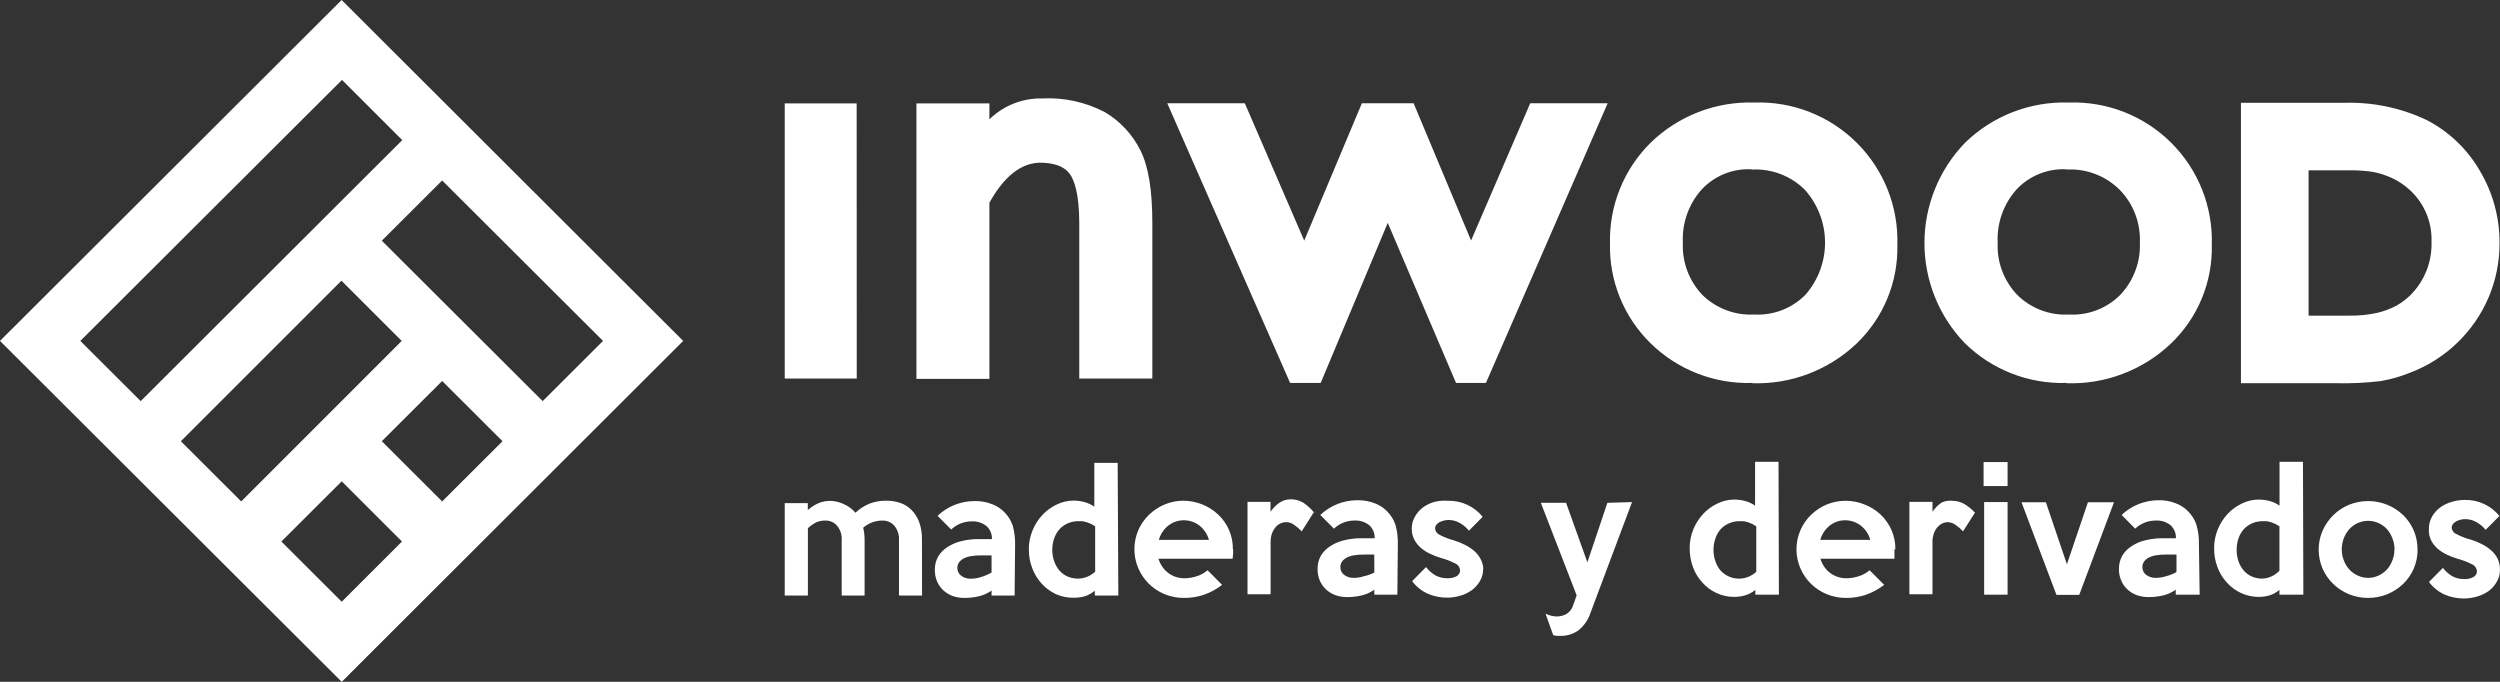 <svg width="220" height="60" viewBox="0 0 220 60" fill="none" xmlns="http://www.w3.org/2000/svg">
<rect x="0" y="0" width="220" height="60" fill="#333333" stroke="none"/>
<path d="M218.216 15.012C217.115 13.112 215.492 11.566 213.538 10.558C211.263 9.482 208.763 8.965 206.246 9.048H197.203V33.724H205.638C206.929 33.751 208.22 33.688 209.502 33.536C210.38 33.384 211.24 33.139 212.067 32.806C213.613 32.221 215.026 31.331 216.218 30.187C217.41 29.044 218.359 27.672 219.005 26.153C219.638 24.652 219.962 23.039 219.959 21.411C219.976 19.159 219.373 16.946 218.216 15.012ZM212.157 25.931C211.783 26.306 211.36 26.628 210.899 26.891C210.363 27.177 209.79 27.393 209.198 27.531C208.388 27.708 207.56 27.791 206.731 27.777H203.155V14.988H206.731C207.43 14.978 208.128 15.024 208.819 15.127C209.405 15.239 209.974 15.423 210.513 15.677C211.096 15.949 211.631 16.312 212.1 16.751C212.717 17.328 213.204 18.029 213.528 18.809C213.851 19.588 214.003 20.428 213.974 21.271C214.002 22.13 213.856 22.986 213.544 23.787C213.232 24.588 212.76 25.317 212.157 25.931ZM75.394 33.314H69.056V9.098H75.386L75.394 33.314ZM101.405 33.314H94.976V19.664C94.976 17.022 94.524 15.849 94.154 15.324C93.669 14.643 92.781 14.315 91.458 14.315C89.814 14.381 88.342 15.537 87.068 17.843V33.339H80.647V9.098H87.068V10.5C87.683 9.898 88.414 9.425 89.216 9.109C90.018 8.794 90.875 8.642 91.737 8.663C93.649 8.568 95.551 8.987 97.245 9.877C98.58 10.674 99.658 11.835 100.353 13.224C101.06 14.627 101.405 16.719 101.405 19.614V33.314ZM130.762 33.7H128.131L122.122 19.614L116.219 33.7H113.531L102.72 9.089H109.544L114.772 21.173L119.844 9.089H124.399L129.455 21.165L134.659 9.089H141.474L130.762 33.7ZM154.191 33.7C152.536 33.75 150.887 33.464 149.345 32.859C147.803 32.254 146.4 31.343 145.222 30.18C144.063 29.038 143.151 27.67 142.541 26.162C141.932 24.653 141.639 23.037 141.679 21.411C141.64 19.77 141.938 18.139 142.552 16.617C143.167 15.095 144.087 13.714 145.255 12.559C146.461 11.387 147.891 10.469 149.46 9.861C151.03 9.254 152.706 8.969 154.389 9.024C156.052 8.968 157.709 9.253 159.258 9.862C160.806 10.47 162.213 11.389 163.392 12.561C164.571 13.734 165.496 15.135 166.111 16.678C166.726 18.221 167.017 19.874 166.967 21.534C167.007 23.154 166.708 24.765 166.089 26.264C165.471 27.762 164.546 29.116 163.374 30.238C162.152 31.398 160.71 32.303 159.134 32.902C157.557 33.5 155.877 33.78 154.191 33.724V33.7ZM154.142 14.898C153.321 14.855 152.501 14.994 151.74 15.303C150.978 15.612 150.294 16.084 149.736 16.686C148.596 17.97 148.006 19.649 148.092 21.362C148.054 22.2 148.185 23.036 148.477 23.823C148.77 24.609 149.217 25.329 149.793 25.939C150.393 26.531 151.111 26.991 151.899 27.291C152.687 27.59 153.53 27.722 154.372 27.678C155.21 27.724 156.047 27.59 156.829 27.286C157.61 26.982 158.317 26.514 158.902 25.915C160.013 24.632 160.618 22.99 160.604 21.294C160.59 19.599 159.959 17.967 158.828 16.702C158.216 16.093 157.483 15.62 156.675 15.313C155.868 15.006 155.005 14.873 154.142 14.922V14.898ZM181.855 33.7C180.199 33.75 178.55 33.464 177.008 32.859C175.466 32.254 174.064 31.343 172.886 30.18C170.61 27.807 169.344 24.646 169.352 21.362C169.359 18.077 170.641 14.923 172.927 12.559C174.131 11.387 175.559 10.469 177.128 9.862C178.696 9.254 180.371 8.969 182.052 9.024C183.716 8.967 185.374 9.251 186.924 9.859C188.473 10.467 189.881 11.386 191.061 12.558C192.241 13.731 193.167 15.132 193.782 16.676C194.397 18.22 194.689 19.873 194.638 21.534C194.679 23.155 194.379 24.767 193.759 26.265C193.139 27.764 192.212 29.117 191.038 30.238C189.815 31.398 188.374 32.304 186.797 32.902C185.221 33.501 183.541 33.78 181.855 33.724V33.7ZM181.855 14.898C181.033 14.855 180.211 14.994 179.449 15.303C178.686 15.612 178 16.084 177.44 16.686C176.301 17.97 175.711 19.649 175.796 21.362C175.757 22.2 175.888 23.038 176.182 23.825C176.476 24.611 176.926 25.331 177.506 25.939C178.103 26.533 178.818 26.995 179.606 27.295C180.393 27.594 181.235 27.725 182.077 27.678C182.915 27.724 183.754 27.59 184.537 27.286C185.319 26.982 186.028 26.514 186.615 25.915C187.189 25.298 187.635 24.574 187.926 23.784C188.217 22.994 188.347 22.154 188.308 21.313C188.341 20.464 188.201 19.618 187.895 18.825C187.59 18.033 187.126 17.31 186.533 16.702C185.917 16.089 185.179 15.613 184.365 15.306C183.551 14.999 182.682 14.868 181.814 14.922L181.855 14.898ZM30.072 60L0 30L30.064 0L60.12 30L30.072 60ZM24.761 47.654L30.072 52.953L35.375 47.654L30.072 42.354L24.761 47.654ZM15.916 38.827L21.226 44.126L35.35 30L30.047 24.701L15.916 38.827ZM33.599 38.827L38.91 44.126L44.22 38.827L38.91 33.528L33.599 38.827ZM33.599 21.181L47.755 35.299L53.066 30L38.91 15.882L33.599 21.181ZM7.07 30L12.381 35.299L35.399 12.33L30.097 7.03L7.07 30ZM81.14 52.404H79.11V47.547C79.143 47.077 78.993 46.613 78.691 46.251C78.562 46.109 78.405 45.996 78.229 45.92C78.053 45.843 77.863 45.805 77.671 45.808C77.369 45.806 77.069 45.856 76.783 45.956C76.481 46.064 76.202 46.228 75.961 46.44C76.047 46.803 76.089 47.174 76.085 47.547V52.404H74.07V47.547C74.104 47.077 73.954 46.613 73.651 46.251C73.526 46.109 73.372 45.996 73.198 45.919C73.025 45.843 72.838 45.805 72.648 45.808C72.366 45.801 72.086 45.854 71.826 45.964C71.56 46.103 71.314 46.277 71.094 46.481V52.404H69.056V44.274H71.086V44.889C71.352 44.646 71.654 44.447 71.982 44.299C72.314 44.154 72.672 44.079 73.035 44.077C73.447 44.08 73.854 44.173 74.227 44.348C74.631 44.523 74.991 44.786 75.279 45.119C75.655 44.769 76.092 44.49 76.57 44.299C77.026 44.136 77.507 44.056 77.992 44.061C78.402 44.059 78.81 44.123 79.2 44.249C79.575 44.371 79.915 44.579 80.195 44.856C80.494 45.157 80.727 45.518 80.877 45.915C81.056 46.406 81.142 46.926 81.132 47.449L81.14 52.404ZM89.287 52.404H87.257V51.969C86.916 52.211 86.53 52.384 86.122 52.477C85.718 52.569 85.304 52.616 84.889 52.617C84.526 52.623 84.164 52.564 83.82 52.445C83.516 52.329 83.237 52.156 82.998 51.936C82.769 51.714 82.584 51.449 82.456 51.157C82.328 50.839 82.263 50.499 82.267 50.156C82.256 49.734 82.361 49.317 82.571 48.95C82.78 48.619 83.061 48.339 83.393 48.13C83.769 47.889 84.183 47.714 84.618 47.613C85.108 47.495 85.61 47.437 86.114 47.441H87.29C87.299 47.228 87.262 47.016 87.181 46.819C87.1 46.622 86.977 46.445 86.821 46.3C86.443 45.997 85.965 45.848 85.481 45.882C84.82 45.886 84.185 46.142 83.705 46.596L82.505 45.39C83.393 44.551 84.571 44.087 85.793 44.093C86.308 44.085 86.819 44.177 87.298 44.364C87.7 44.513 88.065 44.748 88.367 45.053C88.705 45.387 88.961 45.794 89.115 46.243C89.27 46.792 89.342 47.362 89.329 47.933L89.287 52.404ZM87.257 50.377V48.876H86.32C86.044 48.872 85.769 48.892 85.498 48.934C85.272 48.961 85.053 49.024 84.848 49.122C84.678 49.203 84.529 49.32 84.412 49.467C84.302 49.613 84.244 49.792 84.248 49.975C84.244 50.109 84.272 50.242 84.331 50.362C84.389 50.482 84.477 50.586 84.585 50.664C84.822 50.842 85.111 50.934 85.407 50.927C85.711 50.929 86.014 50.882 86.303 50.788C86.638 50.693 86.958 50.555 87.257 50.377ZM98.413 52.404H96.341V51.985C96.097 52.189 95.819 52.347 95.519 52.453C95.197 52.553 94.861 52.602 94.524 52.6C93.963 52.618 93.406 52.506 92.896 52.272C92.425 52.048 92.003 51.733 91.655 51.345C91.296 50.951 91.017 50.492 90.833 49.992C90.634 49.468 90.534 48.911 90.537 48.351C90.532 47.768 90.647 47.19 90.874 46.653C91.081 46.149 91.379 45.687 91.754 45.291C92.112 44.914 92.539 44.607 93.011 44.389C93.463 44.17 93.957 44.056 94.458 44.053C94.803 44.053 95.146 44.1 95.478 44.192C95.77 44.28 96.048 44.413 96.3 44.586V40.73H98.355L98.413 52.404ZM96.374 50.221V46.317C96.275 46.251 96.168 46.185 96.045 46.12L95.667 45.964L95.264 45.865C95.146 45.858 95.028 45.858 94.91 45.865C94.592 45.86 94.275 45.922 93.981 46.046C93.709 46.163 93.463 46.333 93.258 46.546C93.041 46.783 92.876 47.062 92.773 47.367C92.654 47.698 92.596 48.048 92.6 48.4C92.597 48.742 92.655 49.081 92.773 49.401C92.876 49.702 93.035 49.98 93.242 50.221C93.44 50.443 93.684 50.62 93.957 50.738C94.358 50.91 94.8 50.961 95.229 50.886C95.659 50.81 96.056 50.61 96.374 50.312V50.221ZM108.516 48.327C108.524 48.463 108.524 48.6 108.516 48.737L108.467 49.171H101.939C102.014 49.407 102.122 49.631 102.26 49.836C102.396 50.045 102.565 50.231 102.761 50.386C102.962 50.543 103.187 50.668 103.427 50.755C103.692 50.845 103.97 50.889 104.249 50.886C104.624 50.883 104.996 50.819 105.351 50.697C105.687 50.589 105.998 50.413 106.264 50.181L107.546 51.468C107.05 51.851 106.495 52.15 105.902 52.354C105.347 52.534 104.767 52.622 104.184 52.617C103.597 52.62 103.015 52.506 102.474 52.281C101.951 52.065 101.477 51.749 101.078 51.35C100.679 50.95 100.363 50.476 100.148 49.955C99.933 49.433 99.824 48.874 99.827 48.311C99.829 47.747 99.944 47.189 100.164 46.669C100.384 46.163 100.699 45.704 101.093 45.316C101.494 44.926 101.966 44.614 102.482 44.397C103.002 44.178 103.561 44.063 104.126 44.061C105.257 44.066 106.345 44.493 107.176 45.258C107.599 45.649 107.934 46.124 108.161 46.653C108.387 47.181 108.5 47.752 108.491 48.327H108.516ZM106.387 47.506C106.249 47.016 105.962 46.58 105.565 46.259C105.169 45.949 104.679 45.781 104.175 45.783C103.677 45.782 103.193 45.95 102.803 46.259C102.406 46.58 102.118 47.016 101.98 47.506H106.387ZM115.635 45.045L114.55 46.76C114.353 46.547 114.132 46.357 113.893 46.194C113.685 46.035 113.431 45.949 113.169 45.947C113.022 45.947 112.876 45.978 112.742 46.038C112.572 46.103 112.42 46.207 112.298 46.341C112.151 46.503 112.034 46.689 111.952 46.891C111.857 47.154 111.81 47.432 111.813 47.711V52.297H109.782V44.167H111.804V45.037C112.023 44.713 112.302 44.434 112.627 44.217C112.924 44.029 113.269 43.932 113.621 43.938C113.991 43.943 114.353 44.042 114.674 44.225C115.043 44.471 115.373 44.773 115.652 45.119L115.635 45.045ZM122.968 52.33H120.938V51.895C120.597 52.137 120.211 52.31 119.803 52.404C119.399 52.496 118.985 52.543 118.57 52.543C118.207 52.549 117.845 52.49 117.502 52.371C117.197 52.255 116.918 52.083 116.679 51.862C116.45 51.64 116.265 51.375 116.137 51.083C116.009 50.765 115.945 50.425 115.948 50.082C115.937 49.66 116.042 49.243 116.252 48.876C116.461 48.545 116.742 48.265 117.074 48.056C117.45 47.815 117.864 47.641 118.299 47.539C118.791 47.42 119.297 47.362 119.803 47.367H120.971C120.98 47.154 120.943 46.942 120.862 46.745C120.781 46.548 120.658 46.371 120.502 46.226C120.124 45.923 119.646 45.774 119.162 45.808C118.501 45.812 117.866 46.068 117.386 46.522L116.186 45.316C117.074 44.477 118.252 44.013 119.475 44.02C119.989 44.011 120.5 44.103 120.979 44.29C121.383 44.437 121.748 44.673 122.048 44.98C122.386 45.313 122.642 45.72 122.796 46.169C122.951 46.718 123.023 47.288 123.01 47.859L122.968 52.33ZM120.938 50.303V48.802H120.025C119.75 48.798 119.475 48.818 119.203 48.86C118.978 48.887 118.759 48.951 118.554 49.048C118.384 49.129 118.235 49.246 118.118 49.393C118.008 49.539 117.95 49.718 117.954 49.901C117.949 50.035 117.978 50.168 118.037 50.288C118.095 50.408 118.183 50.512 118.291 50.591C118.527 50.768 118.817 50.86 119.113 50.853C119.417 50.856 119.72 50.809 120.009 50.714C120.337 50.642 120.655 50.529 120.954 50.377L120.938 50.303ZM130.515 50.057C130.522 50.434 130.426 50.806 130.236 51.132C130.051 51.455 129.798 51.735 129.496 51.952C129.188 52.167 128.846 52.328 128.485 52.428C128.121 52.534 127.745 52.589 127.367 52.592C126.776 52.599 126.19 52.482 125.648 52.248C125.101 52.002 124.626 51.62 124.267 51.14L125.492 49.901C125.716 50.196 125.995 50.444 126.314 50.632C126.633 50.802 126.989 50.89 127.35 50.886C127.635 50.901 127.918 50.841 128.172 50.714C128.27 50.664 128.351 50.587 128.406 50.493C128.462 50.398 128.489 50.29 128.485 50.181C128.475 50.047 128.427 49.919 128.347 49.811C128.267 49.704 128.158 49.621 128.033 49.573C127.629 49.367 127.205 49.205 126.767 49.089C126.447 48.995 126.137 48.874 125.838 48.728C125.54 48.59 125.263 48.41 125.015 48.195C124.782 47.99 124.589 47.742 124.448 47.465C124.302 47.172 124.228 46.849 124.234 46.522C124.231 46.15 124.328 45.785 124.514 45.464C124.693 45.141 124.94 44.861 125.237 44.643C125.543 44.424 125.886 44.26 126.249 44.159C126.633 44.069 127.03 44.038 127.424 44.069C128.007 44.054 128.586 44.174 129.115 44.419C129.644 44.663 130.109 45.026 130.474 45.48L129.266 46.702C129.041 46.419 128.762 46.185 128.444 46.013C128.143 45.843 127.803 45.755 127.457 45.759C127.327 45.76 127.197 45.776 127.071 45.808C126.937 45.841 126.808 45.888 126.684 45.947C126.573 46.006 126.475 46.087 126.397 46.185C126.326 46.28 126.288 46.395 126.29 46.514C126.3 46.639 126.346 46.758 126.421 46.858C126.497 46.958 126.6 47.035 126.717 47.08C127.109 47.283 127.523 47.443 127.95 47.555C128.291 47.659 128.621 47.793 128.937 47.957C129.233 48.106 129.509 48.29 129.759 48.507C129.986 48.712 130.173 48.956 130.31 49.229C130.457 49.507 130.533 49.817 130.532 50.131L130.515 50.057ZM143.619 44.184L139.969 53.913C139.774 54.526 139.402 55.068 138.901 55.472C138.44 55.798 137.887 55.968 137.322 55.956H137.01C136.899 55.943 136.789 55.921 136.681 55.89L136.007 54.003C136.164 54.08 136.33 54.141 136.5 54.184C136.656 54.224 136.816 54.246 136.977 54.249C137.284 54.253 137.588 54.177 137.857 54.028C138.151 53.838 138.365 53.545 138.457 53.208L138.744 52.387L135.596 44.249H137.815L139.69 49.483L141.449 44.249L143.619 44.184ZM156.543 52.33H154.471V51.911C154.216 52.12 153.923 52.279 153.608 52.379C153.288 52.478 152.956 52.528 152.621 52.527C152.076 52.533 151.536 52.415 151.043 52.182C150.569 51.963 150.146 51.647 149.801 51.255C149.44 50.863 149.161 50.403 148.979 49.901C148.787 49.376 148.69 48.82 148.692 48.261C148.684 47.678 148.796 47.1 149.02 46.563C149.23 46.06 149.528 45.599 149.9 45.201C150.258 44.823 150.685 44.517 151.158 44.299C151.612 44.079 152.109 43.964 152.613 43.962C152.955 43.963 153.295 44.01 153.624 44.102C153.917 44.189 154.195 44.322 154.446 44.495V40.64H156.51L156.543 52.33ZM154.553 50.221V46.317C154.448 46.244 154.338 46.178 154.224 46.12C154.101 46.061 153.975 46.009 153.846 45.964L153.452 45.865C153.334 45.859 153.216 45.859 153.098 45.865C152.779 45.859 152.463 45.921 152.169 46.046C151.893 46.16 151.644 46.331 151.437 46.546C151.223 46.784 151.06 47.063 150.961 47.367C150.842 47.698 150.784 48.048 150.788 48.4C150.784 48.742 150.843 49.081 150.961 49.401C151.057 49.703 151.214 49.982 151.421 50.221C151.62 50.434 151.859 50.605 152.125 50.725C152.39 50.845 152.677 50.911 152.968 50.919C153.26 50.928 153.55 50.878 153.822 50.774C154.094 50.67 154.342 50.513 154.553 50.312V50.221ZM166.712 48.327C166.72 48.463 166.72 48.6 166.712 48.737C166.712 48.876 166.712 49.024 166.712 49.171H160.193C160.268 49.405 160.373 49.629 160.505 49.836C160.641 50.045 160.811 50.231 161.007 50.386C161.211 50.543 161.438 50.668 161.681 50.755C161.945 50.846 162.223 50.891 162.503 50.886C162.878 50.883 163.25 50.82 163.604 50.697C163.944 50.591 164.258 50.415 164.525 50.181L165.808 51.468C165.312 51.851 164.756 52.15 164.163 52.354C163.611 52.534 163.034 52.623 162.453 52.617C161.864 52.62 161.28 52.506 160.735 52.281C160.22 52.066 159.751 51.754 159.354 51.362C158.962 50.975 158.649 50.515 158.433 50.008C158.206 49.481 158.088 48.913 158.088 48.339C158.088 47.765 158.206 47.197 158.433 46.669C158.651 46.162 158.966 45.702 159.362 45.316C159.763 44.928 160.231 44.617 160.744 44.397C161.816 43.96 163.017 43.96 164.089 44.397C164.606 44.599 165.08 44.897 165.487 45.275C165.906 45.668 166.238 46.144 166.463 46.672C166.688 47.2 166.801 47.769 166.794 48.343L166.712 48.327ZM164.583 47.506C164.449 47.014 164.161 46.577 163.761 46.259C163.364 45.949 162.875 45.781 162.371 45.783C161.875 45.782 161.394 45.95 161.007 46.259C160.61 46.58 160.323 47.016 160.185 47.506H164.583ZM173.839 45.045L172.746 46.76C172.551 46.547 172.334 46.358 172.097 46.194C171.885 46.036 171.629 45.95 171.365 45.947C171.05 45.967 170.755 46.109 170.543 46.341C170.391 46.499 170.273 46.686 170.198 46.891C170.099 47.153 170.051 47.431 170.058 47.711V52.297H168.027V44.167H170.058V45.037C170.273 44.711 170.553 44.431 170.88 44.217C171.174 44.085 171.497 44.034 171.817 44.069C172.187 44.073 172.549 44.172 172.869 44.356C173.214 44.565 173.527 44.822 173.798 45.119L173.839 45.045ZM176.667 42.773H174.555V40.664H176.667V42.773ZM176.667 52.33H174.604V44.184H176.667V52.33ZM186.031 44.2L182.973 52.346H180.967L177.892 44.2H180.038L181.888 49.655L183.737 44.2H186.031ZM193.57 52.33H191.465V51.895C191.124 52.137 190.738 52.31 190.331 52.404C189.926 52.496 189.512 52.543 189.097 52.543C188.734 52.548 188.372 52.49 188.029 52.371C187.724 52.257 187.444 52.084 187.207 51.862C186.972 51.644 186.787 51.379 186.664 51.083C186.529 50.767 186.462 50.426 186.467 50.082C186.46 49.66 186.565 49.244 186.771 48.876C186.979 48.544 187.26 48.263 187.593 48.056C187.965 47.814 188.377 47.639 188.81 47.539C189.302 47.421 189.808 47.363 190.314 47.367H191.482C191.49 47.155 191.454 46.944 191.374 46.747C191.295 46.55 191.175 46.373 191.021 46.226C190.642 45.925 190.164 45.776 189.681 45.808C189.381 45.809 189.084 45.862 188.801 45.964C188.465 46.087 188.158 46.277 187.897 46.522L186.705 45.316C187.138 44.903 187.646 44.578 188.201 44.356C188.762 44.135 189.358 44.021 189.961 44.02C190.475 44.01 190.986 44.102 191.465 44.29C191.869 44.437 192.234 44.673 192.534 44.98C192.875 45.311 193.131 45.718 193.282 46.169C193.444 46.717 193.519 47.288 193.504 47.859L193.57 52.33ZM191.531 50.303V48.802H190.602C190.327 48.799 190.052 48.818 189.78 48.86C189.555 48.888 189.335 48.952 189.13 49.048C188.961 49.129 188.812 49.246 188.695 49.393C188.585 49.539 188.527 49.718 188.53 49.901C188.526 50.035 188.554 50.168 188.613 50.288C188.672 50.408 188.759 50.512 188.867 50.591C189.105 50.766 189.394 50.858 189.689 50.853C189.994 50.855 190.296 50.808 190.585 50.714C190.891 50.638 191.187 50.525 191.465 50.377L191.531 50.303ZM202.695 52.33H200.59V51.911C200.347 52.115 200.068 52.274 199.768 52.379C199.449 52.478 199.116 52.528 198.782 52.527C198.236 52.533 197.696 52.415 197.203 52.182C196.728 51.961 196.303 51.645 195.954 51.255C195.595 50.861 195.316 50.401 195.132 49.901C194.936 49.377 194.838 48.821 194.844 48.261C194.836 47.678 194.948 47.1 195.173 46.563C195.382 46.06 195.68 45.599 196.052 45.201C196.411 44.823 196.837 44.517 197.31 44.299C197.764 44.079 198.261 43.964 198.765 43.962C199.107 43.963 199.447 44.01 199.776 44.102C200.07 44.189 200.347 44.322 200.599 44.495V40.64H202.662L202.695 52.33ZM200.59 50.221V46.317L200.261 46.12L199.883 45.964L199.489 45.865C199.368 45.859 199.247 45.859 199.127 45.865C198.811 45.86 198.497 45.922 198.206 46.046C197.93 46.16 197.681 46.331 197.475 46.546C197.261 46.786 197.096 47.064 196.99 47.367C196.878 47.7 196.822 48.049 196.825 48.4C196.823 48.741 196.878 49.079 196.99 49.401C197.092 49.702 197.251 49.98 197.458 50.221C197.656 50.443 197.9 50.62 198.173 50.738C198.461 50.862 198.772 50.923 199.086 50.919C199.659 50.891 200.199 50.641 200.59 50.221ZM212.749 48.343C212.753 48.923 212.639 49.498 212.412 50.033C212.193 50.542 211.874 51.002 211.475 51.386C211.072 51.771 210.601 52.077 210.085 52.289C208.999 52.727 207.785 52.727 206.698 52.289C206.184 52.075 205.716 51.766 205.317 51.378C204.919 50.993 204.6 50.533 204.38 50.025C204.155 49.492 204.04 48.92 204.043 48.343C204.044 47.778 204.161 47.219 204.388 46.702C204.611 46.193 204.929 45.731 205.326 45.34C205.721 44.947 206.191 44.635 206.707 44.422C207.79 43.984 209.002 43.984 210.085 44.422C210.601 44.633 211.072 44.939 211.475 45.324C211.874 45.712 212.193 46.174 212.412 46.686C212.631 47.211 212.743 47.774 212.741 48.343H212.749ZM210.718 48.343C210.72 48.008 210.656 47.677 210.529 47.367C210.417 47.065 210.25 46.787 210.036 46.546C209.826 46.325 209.575 46.147 209.296 46.021C209.013 45.897 208.706 45.833 208.396 45.833C208.086 45.833 207.78 45.897 207.496 46.021C207.217 46.147 206.966 46.325 206.756 46.546C206.54 46.787 206.37 47.065 206.255 47.367C206.013 47.992 206.013 48.685 206.255 49.311C206.366 49.615 206.536 49.893 206.756 50.131C206.966 50.353 207.217 50.531 207.496 50.656C207.778 50.786 208.085 50.853 208.396 50.853C208.707 50.853 209.014 50.786 209.296 50.656C209.575 50.531 209.826 50.353 210.036 50.131C210.253 49.893 210.42 49.614 210.529 49.311C210.652 49.003 210.714 48.674 210.71 48.343H210.718ZM220 50.131C220.004 50.509 219.905 50.881 219.712 51.206C219.53 51.529 219.281 51.809 218.98 52.026C218.671 52.242 218.326 52.403 217.961 52.502C217.598 52.608 217.222 52.663 216.843 52.666C216.253 52.672 215.667 52.554 215.125 52.322C214.582 52.073 214.11 51.692 213.752 51.214L214.977 49.975C215.201 50.27 215.48 50.518 215.799 50.706C216.115 50.875 216.468 50.962 216.827 50.96C217.111 50.974 217.394 50.915 217.649 50.788C217.748 50.74 217.832 50.663 217.889 50.569C217.946 50.474 217.974 50.365 217.969 50.254C217.958 50.121 217.909 49.994 217.829 49.887C217.749 49.78 217.641 49.697 217.517 49.647C217.111 49.441 216.684 49.279 216.243 49.163C215.924 49.067 215.614 48.947 215.314 48.802C215.017 48.662 214.741 48.482 214.492 48.269C214.263 48.062 214.073 47.814 213.933 47.539C213.78 47.226 213.714 46.877 213.744 46.53C213.738 46.159 213.832 45.794 214.015 45.472C214.196 45.151 214.443 44.872 214.739 44.651C215.044 44.432 215.387 44.268 215.75 44.167C216.12 44.053 216.505 43.995 216.892 43.995C217.477 43.98 218.056 44.099 218.587 44.344C219.117 44.588 219.584 44.952 219.951 45.406L218.734 46.628C218.51 46.345 218.23 46.11 217.912 45.939C217.609 45.768 217.265 45.681 216.917 45.685C216.787 45.687 216.657 45.703 216.531 45.734C216.4 45.767 216.273 45.814 216.152 45.874C216.041 45.932 215.943 46.013 215.865 46.111C215.792 46.206 215.751 46.321 215.75 46.44C215.76 46.565 215.806 46.684 215.881 46.784C215.957 46.885 216.06 46.961 216.177 47.006C216.569 47.209 216.983 47.369 217.41 47.481C217.754 47.583 218.087 47.718 218.405 47.883C218.7 48.033 218.976 48.218 219.227 48.433C219.457 48.637 219.646 48.882 219.786 49.155C219.936 49.458 220.006 49.794 219.992 50.131H220Z" fill="white"/>
</svg>
